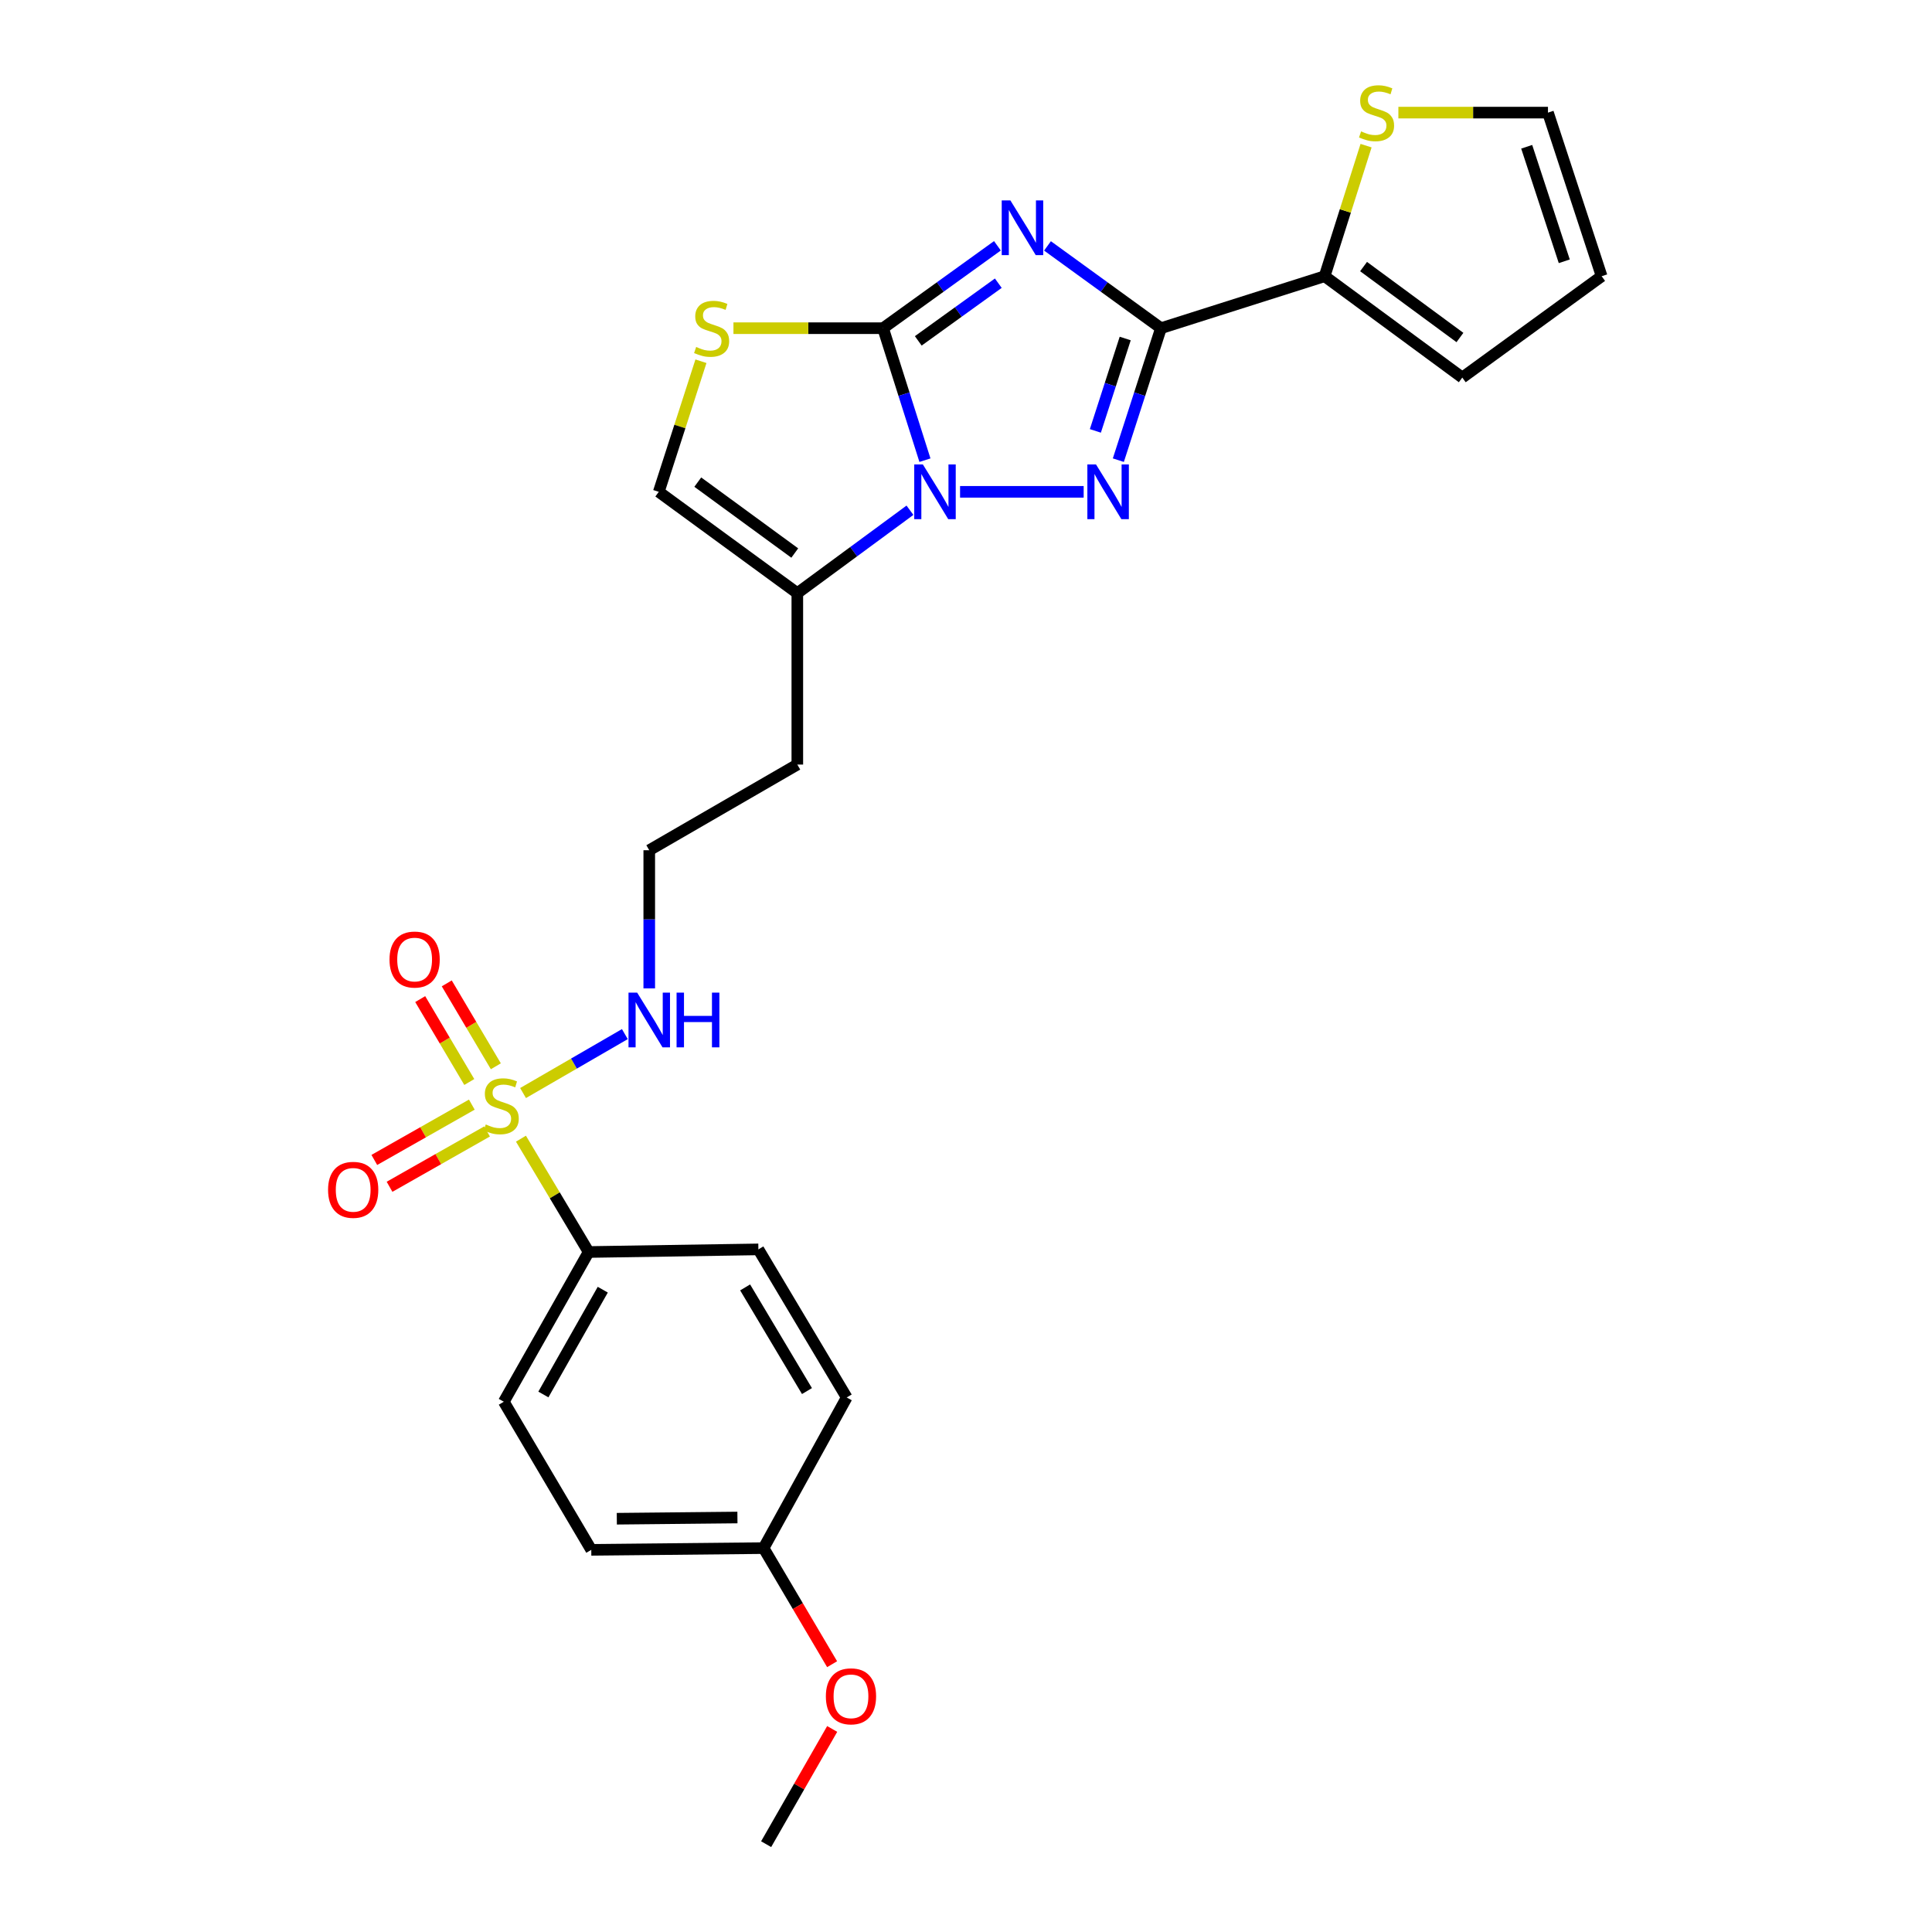 <?xml version='1.0' encoding='iso-8859-1'?>
<svg version='1.1' baseProfile='full'
              xmlns='http://www.w3.org/2000/svg'
                      xmlns:rdkit='http://www.rdkit.org/xml'
                      xmlns:xlink='http://www.w3.org/1999/xlink'
                  xml:space='preserve'
width='1000px' height='1000px' viewBox='0 0 1000 1000'>
<!-- END OF HEADER -->
<rect style='opacity:1.0;fill:#FFFFFF;stroke:none' width='1000' height='1000' x='0' y='0'> </rect>
<path class='bond-0' d='M 516.264,127.224 L 486.671,148.548' style='fill:none;fill-rule:evenodd;stroke:#0000FF;stroke-width:6px;stroke-linecap:butt;stroke-linejoin:miter;stroke-opacity:1' />
<path class='bond-0' d='M 486.671,148.548 L 457.077,169.872' style='fill:none;fill-rule:evenodd;stroke:#000000;stroke-width:6px;stroke-linecap:butt;stroke-linejoin:miter;stroke-opacity:1' />
<path class='bond-0' d='M 516.724,146.58 L 496.008,161.507' style='fill:none;fill-rule:evenodd;stroke:#0000FF;stroke-width:6px;stroke-linecap:butt;stroke-linejoin:miter;stroke-opacity:1' />
<path class='bond-0' d='M 496.008,161.507 L 475.293,176.434' style='fill:none;fill-rule:evenodd;stroke:#000000;stroke-width:6px;stroke-linecap:butt;stroke-linejoin:miter;stroke-opacity:1' />
<path class='bond-2' d='M 542.181,127.277 L 571.549,148.575' style='fill:none;fill-rule:evenodd;stroke:#0000FF;stroke-width:6px;stroke-linecap:butt;stroke-linejoin:miter;stroke-opacity:1' />
<path class='bond-2' d='M 571.549,148.575 L 600.916,169.872' style='fill:none;fill-rule:evenodd;stroke:#000000;stroke-width:6px;stroke-linecap:butt;stroke-linejoin:miter;stroke-opacity:1' />
<path class='bond-1' d='M 457.077,169.872 L 467.913,204.03' style='fill:none;fill-rule:evenodd;stroke:#000000;stroke-width:6px;stroke-linecap:butt;stroke-linejoin:miter;stroke-opacity:1' />
<path class='bond-1' d='M 467.913,204.03 L 478.749,238.188' style='fill:none;fill-rule:evenodd;stroke:#0000FF;stroke-width:6px;stroke-linecap:butt;stroke-linejoin:miter;stroke-opacity:1' />
<path class='bond-5' d='M 457.077,169.872 L 418.355,169.872' style='fill:none;fill-rule:evenodd;stroke:#000000;stroke-width:6px;stroke-linecap:butt;stroke-linejoin:miter;stroke-opacity:1' />
<path class='bond-5' d='M 418.355,169.872 L 379.632,169.872' style='fill:none;fill-rule:evenodd;stroke:#CCCC00;stroke-width:6px;stroke-linecap:butt;stroke-linejoin:miter;stroke-opacity:1' />
<path class='bond-6' d='M 470.994,264.102 L 441.843,285.557' style='fill:none;fill-rule:evenodd;stroke:#0000FF;stroke-width:6px;stroke-linecap:butt;stroke-linejoin:miter;stroke-opacity:1' />
<path class='bond-6' d='M 441.843,285.557 L 412.692,307.012' style='fill:none;fill-rule:evenodd;stroke:#000000;stroke-width:6px;stroke-linecap:butt;stroke-linejoin:miter;stroke-opacity:1' />
<path class='bond-26' d='M 496.926,254.57 L 560.904,254.57' style='fill:none;fill-rule:evenodd;stroke:#0000FF;stroke-width:6px;stroke-linecap:butt;stroke-linejoin:miter;stroke-opacity:1' />
<path class='bond-3' d='M 600.916,169.872 L 589.884,204.029' style='fill:none;fill-rule:evenodd;stroke:#000000;stroke-width:6px;stroke-linecap:butt;stroke-linejoin:miter;stroke-opacity:1' />
<path class='bond-3' d='M 589.884,204.029 L 578.852,238.185' style='fill:none;fill-rule:evenodd;stroke:#0000FF;stroke-width:6px;stroke-linecap:butt;stroke-linejoin:miter;stroke-opacity:1' />
<path class='bond-3' d='M 582.408,175.21 L 574.685,199.119' style='fill:none;fill-rule:evenodd;stroke:#000000;stroke-width:6px;stroke-linecap:butt;stroke-linejoin:miter;stroke-opacity:1' />
<path class='bond-3' d='M 574.685,199.119 L 566.962,223.029' style='fill:none;fill-rule:evenodd;stroke:#0000FF;stroke-width:6px;stroke-linecap:butt;stroke-linejoin:miter;stroke-opacity:1' />
<path class='bond-7' d='M 600.916,169.872 L 685.623,142.968' style='fill:none;fill-rule:evenodd;stroke:#000000;stroke-width:6px;stroke-linecap:butt;stroke-linejoin:miter;stroke-opacity:1' />
<path class='bond-4' d='M 270.731,565.756 L 297.078,550.505' style='fill:none;fill-rule:evenodd;stroke:#CCCC00;stroke-width:6px;stroke-linecap:butt;stroke-linejoin:miter;stroke-opacity:1' />
<path class='bond-4' d='M 297.078,550.505 L 323.425,535.253' style='fill:none;fill-rule:evenodd;stroke:#0000FF;stroke-width:6px;stroke-linecap:butt;stroke-linejoin:miter;stroke-opacity:1' />
<path class='bond-9' d='M 269.644,589.379 L 287.164,618.709' style='fill:none;fill-rule:evenodd;stroke:#CCCC00;stroke-width:6px;stroke-linecap:butt;stroke-linejoin:miter;stroke-opacity:1' />
<path class='bond-9' d='M 287.164,618.709 L 304.684,648.038' style='fill:none;fill-rule:evenodd;stroke:#000000;stroke-width:6px;stroke-linecap:butt;stroke-linejoin:miter;stroke-opacity:1' />
<path class='bond-11' d='M 244.214,571.749 L 218.979,586.068' style='fill:none;fill-rule:evenodd;stroke:#CCCC00;stroke-width:6px;stroke-linecap:butt;stroke-linejoin:miter;stroke-opacity:1' />
<path class='bond-11' d='M 218.979,586.068 L 193.744,600.386' style='fill:none;fill-rule:evenodd;stroke:#FF0000;stroke-width:6px;stroke-linecap:butt;stroke-linejoin:miter;stroke-opacity:1' />
<path class='bond-11' d='M 252.097,585.641 L 226.861,599.96' style='fill:none;fill-rule:evenodd;stroke:#CCCC00;stroke-width:6px;stroke-linecap:butt;stroke-linejoin:miter;stroke-opacity:1' />
<path class='bond-11' d='M 226.861,599.96 L 201.626,614.278' style='fill:none;fill-rule:evenodd;stroke:#FF0000;stroke-width:6px;stroke-linecap:butt;stroke-linejoin:miter;stroke-opacity:1' />
<path class='bond-12' d='M 256.648,551.905 L 243.945,530.449' style='fill:none;fill-rule:evenodd;stroke:#CCCC00;stroke-width:6px;stroke-linecap:butt;stroke-linejoin:miter;stroke-opacity:1' />
<path class='bond-12' d='M 243.945,530.449 L 231.242,508.993' style='fill:none;fill-rule:evenodd;stroke:#FF0000;stroke-width:6px;stroke-linecap:butt;stroke-linejoin:miter;stroke-opacity:1' />
<path class='bond-12' d='M 242.904,560.042 L 230.201,538.586' style='fill:none;fill-rule:evenodd;stroke:#CCCC00;stroke-width:6px;stroke-linecap:butt;stroke-linejoin:miter;stroke-opacity:1' />
<path class='bond-12' d='M 230.201,538.586 L 217.498,517.131' style='fill:none;fill-rule:evenodd;stroke:#FF0000;stroke-width:6px;stroke-linecap:butt;stroke-linejoin:miter;stroke-opacity:1' />
<path class='bond-8' d='M 362.81,186.977 L 351.898,220.774' style='fill:none;fill-rule:evenodd;stroke:#CCCC00;stroke-width:6px;stroke-linecap:butt;stroke-linejoin:miter;stroke-opacity:1' />
<path class='bond-8' d='M 351.898,220.774 L 340.985,254.57' style='fill:none;fill-rule:evenodd;stroke:#000000;stroke-width:6px;stroke-linecap:butt;stroke-linejoin:miter;stroke-opacity:1' />
<path class='bond-17' d='M 412.692,307.012 L 412.692,395.738' style='fill:none;fill-rule:evenodd;stroke:#000000;stroke-width:6px;stroke-linecap:butt;stroke-linejoin:miter;stroke-opacity:1' />
<path class='bond-27' d='M 412.692,307.012 L 340.985,254.57' style='fill:none;fill-rule:evenodd;stroke:#000000;stroke-width:6px;stroke-linecap:butt;stroke-linejoin:miter;stroke-opacity:1' />
<path class='bond-27' d='M 411.365,286.253 L 361.17,249.544' style='fill:none;fill-rule:evenodd;stroke:#000000;stroke-width:6px;stroke-linecap:butt;stroke-linejoin:miter;stroke-opacity:1' />
<path class='bond-10' d='M 685.623,142.968 L 696.347,109.179' style='fill:none;fill-rule:evenodd;stroke:#000000;stroke-width:6px;stroke-linecap:butt;stroke-linejoin:miter;stroke-opacity:1' />
<path class='bond-10' d='M 696.347,109.179 L 707.072,75.389' style='fill:none;fill-rule:evenodd;stroke:#CCCC00;stroke-width:6px;stroke-linecap:butt;stroke-linejoin:miter;stroke-opacity:1' />
<path class='bond-14' d='M 685.623,142.968 L 756.877,195.428' style='fill:none;fill-rule:evenodd;stroke:#000000;stroke-width:6px;stroke-linecap:butt;stroke-linejoin:miter;stroke-opacity:1' />
<path class='bond-14' d='M 705.78,137.975 L 755.658,174.697' style='fill:none;fill-rule:evenodd;stroke:#000000;stroke-width:6px;stroke-linecap:butt;stroke-linejoin:miter;stroke-opacity:1' />
<path class='bond-18' d='M 304.684,648.038 L 260.769,725.539' style='fill:none;fill-rule:evenodd;stroke:#000000;stroke-width:6px;stroke-linecap:butt;stroke-linejoin:miter;stroke-opacity:1' />
<path class='bond-18' d='M 311.993,667.537 L 281.253,721.788' style='fill:none;fill-rule:evenodd;stroke:#000000;stroke-width:6px;stroke-linecap:butt;stroke-linejoin:miter;stroke-opacity:1' />
<path class='bond-19' d='M 304.684,648.038 L 392.54,646.68' style='fill:none;fill-rule:evenodd;stroke:#000000;stroke-width:6px;stroke-linecap:butt;stroke-linejoin:miter;stroke-opacity:1' />
<path class='bond-15' d='M 723.798,58.288 L 762.512,58.288' style='fill:none;fill-rule:evenodd;stroke:#CCCC00;stroke-width:6px;stroke-linecap:butt;stroke-linejoin:miter;stroke-opacity:1' />
<path class='bond-15' d='M 762.512,58.288 L 801.226,58.288' style='fill:none;fill-rule:evenodd;stroke:#000000;stroke-width:6px;stroke-linecap:butt;stroke-linejoin:miter;stroke-opacity:1' />
<path class='bond-13' d='M 336.052,511.587 L 336.052,475.833' style='fill:none;fill-rule:evenodd;stroke:#0000FF;stroke-width:6px;stroke-linecap:butt;stroke-linejoin:miter;stroke-opacity:1' />
<path class='bond-13' d='M 336.052,475.833 L 336.052,440.079' style='fill:none;fill-rule:evenodd;stroke:#000000;stroke-width:6px;stroke-linecap:butt;stroke-linejoin:miter;stroke-opacity:1' />
<path class='bond-16' d='M 756.877,195.428 L 829.009,142.968' style='fill:none;fill-rule:evenodd;stroke:#000000;stroke-width:6px;stroke-linecap:butt;stroke-linejoin:miter;stroke-opacity:1' />
<path class='bond-28' d='M 801.226,58.288 L 829.009,142.968' style='fill:none;fill-rule:evenodd;stroke:#000000;stroke-width:6px;stroke-linecap:butt;stroke-linejoin:miter;stroke-opacity:1' />
<path class='bond-28' d='M 790.217,75.97 L 809.665,135.245' style='fill:none;fill-rule:evenodd;stroke:#000000;stroke-width:6px;stroke-linecap:butt;stroke-linejoin:miter;stroke-opacity:1' />
<path class='bond-20' d='M 412.692,395.738 L 336.052,440.079' style='fill:none;fill-rule:evenodd;stroke:#000000;stroke-width:6px;stroke-linecap:butt;stroke-linejoin:miter;stroke-opacity:1' />
<path class='bond-23' d='M 260.769,725.539 L 306.042,802.197' style='fill:none;fill-rule:evenodd;stroke:#000000;stroke-width:6px;stroke-linecap:butt;stroke-linejoin:miter;stroke-opacity:1' />
<path class='bond-22' d='M 392.54,646.68 L 438.257,723.329' style='fill:none;fill-rule:evenodd;stroke:#000000;stroke-width:6px;stroke-linecap:butt;stroke-linejoin:miter;stroke-opacity:1' />
<path class='bond-22' d='M 385.68,666.359 L 417.681,720.013' style='fill:none;fill-rule:evenodd;stroke:#000000;stroke-width:6px;stroke-linecap:butt;stroke-linejoin:miter;stroke-opacity:1' />
<path class='bond-21' d='M 395.229,801.3 L 438.257,723.329' style='fill:none;fill-rule:evenodd;stroke:#000000;stroke-width:6px;stroke-linecap:butt;stroke-linejoin:miter;stroke-opacity:1' />
<path class='bond-24' d='M 395.229,801.3 L 412.964,831.344' style='fill:none;fill-rule:evenodd;stroke:#000000;stroke-width:6px;stroke-linecap:butt;stroke-linejoin:miter;stroke-opacity:1' />
<path class='bond-24' d='M 412.964,831.344 L 430.699,861.387' style='fill:none;fill-rule:evenodd;stroke:#FF0000;stroke-width:6px;stroke-linecap:butt;stroke-linejoin:miter;stroke-opacity:1' />
<path class='bond-29' d='M 395.229,801.3 L 306.042,802.197' style='fill:none;fill-rule:evenodd;stroke:#000000;stroke-width:6px;stroke-linecap:butt;stroke-linejoin:miter;stroke-opacity:1' />
<path class='bond-29' d='M 381.69,785.463 L 319.259,786.091' style='fill:none;fill-rule:evenodd;stroke:#000000;stroke-width:6px;stroke-linecap:butt;stroke-linejoin:miter;stroke-opacity:1' />
<path class='bond-25' d='M 430.74,894.9 L 413.646,924.722' style='fill:none;fill-rule:evenodd;stroke:#FF0000;stroke-width:6px;stroke-linecap:butt;stroke-linejoin:miter;stroke-opacity:1' />
<path class='bond-25' d='M 413.646,924.722 L 396.551,954.545' style='fill:none;fill-rule:evenodd;stroke:#000000;stroke-width:6px;stroke-linecap:butt;stroke-linejoin:miter;stroke-opacity:1' />
<path  class='atom-0' d='M 522.967 103.723
L 532.247 118.723
Q 533.167 120.203, 534.647 122.883
Q 536.127 125.563, 536.207 125.723
L 536.207 103.723
L 539.967 103.723
L 539.967 132.043
L 536.087 132.043
L 526.127 115.643
Q 524.967 113.723, 523.727 111.523
Q 522.527 109.323, 522.167 108.643
L 522.167 132.043
L 518.487 132.043
L 518.487 103.723
L 522.967 103.723
' fill='#0000FF'/>
<path  class='atom-2' d='M 477.686 240.41
L 486.966 255.41
Q 487.886 256.89, 489.366 259.57
Q 490.846 262.25, 490.926 262.41
L 490.926 240.41
L 494.686 240.41
L 494.686 268.73
L 490.806 268.73
L 480.846 252.33
Q 479.686 250.41, 478.446 248.21
Q 477.246 246.01, 476.886 245.33
L 476.886 268.73
L 473.206 268.73
L 473.206 240.41
L 477.686 240.41
' fill='#0000FF'/>
<path  class='atom-4' d='M 567.299 240.41
L 576.579 255.41
Q 577.499 256.89, 578.979 259.57
Q 580.459 262.25, 580.539 262.41
L 580.539 240.41
L 584.299 240.41
L 584.299 268.73
L 580.419 268.73
L 570.459 252.33
Q 569.299 250.41, 568.059 248.21
Q 566.859 246.01, 566.499 245.33
L 566.499 268.73
L 562.819 268.73
L 562.819 240.41
L 567.299 240.41
' fill='#0000FF'/>
<path  class='atom-5' d='M 251.438 582.014
Q 251.758 582.134, 253.078 582.694
Q 254.398 583.254, 255.838 583.614
Q 257.318 583.934, 258.758 583.934
Q 261.438 583.934, 262.998 582.654
Q 264.558 581.334, 264.558 579.054
Q 264.558 577.494, 263.758 576.534
Q 262.998 575.574, 261.798 575.054
Q 260.598 574.534, 258.598 573.934
Q 256.078 573.174, 254.558 572.454
Q 253.078 571.734, 251.998 570.214
Q 250.958 568.694, 250.958 566.134
Q 250.958 562.574, 253.358 560.374
Q 255.798 558.174, 260.598 558.174
Q 263.878 558.174, 267.598 559.734
L 266.678 562.814
Q 263.278 561.414, 260.718 561.414
Q 257.958 561.414, 256.438 562.574
Q 254.918 563.694, 254.958 565.654
Q 254.958 567.174, 255.718 568.094
Q 256.518 569.014, 257.638 569.534
Q 258.798 570.054, 260.718 570.654
Q 263.278 571.454, 264.798 572.254
Q 266.318 573.054, 267.398 574.694
Q 268.518 576.294, 268.518 579.054
Q 268.518 582.974, 265.878 585.094
Q 263.278 587.174, 258.918 587.174
Q 256.398 587.174, 254.478 586.614
Q 252.598 586.094, 250.358 585.174
L 251.438 582.014
' fill='#CCCC00'/>
<path  class='atom-6' d='M 360.333 179.592
Q 360.653 179.712, 361.973 180.272
Q 363.293 180.832, 364.733 181.192
Q 366.213 181.512, 367.653 181.512
Q 370.333 181.512, 371.893 180.232
Q 373.453 178.912, 373.453 176.632
Q 373.453 175.072, 372.653 174.112
Q 371.893 173.152, 370.693 172.632
Q 369.493 172.112, 367.493 171.512
Q 364.973 170.752, 363.453 170.032
Q 361.973 169.312, 360.893 167.792
Q 359.853 166.272, 359.853 163.712
Q 359.853 160.152, 362.253 157.952
Q 364.693 155.752, 369.493 155.752
Q 372.773 155.752, 376.493 157.312
L 375.573 160.392
Q 372.173 158.992, 369.613 158.992
Q 366.853 158.992, 365.333 160.152
Q 363.813 161.272, 363.853 163.232
Q 363.853 164.752, 364.613 165.672
Q 365.413 166.592, 366.533 167.112
Q 367.693 167.632, 369.613 168.232
Q 372.173 169.032, 373.693 169.832
Q 375.213 170.632, 376.293 172.272
Q 377.413 173.872, 377.413 176.632
Q 377.413 180.552, 374.773 182.672
Q 372.173 184.752, 367.813 184.752
Q 365.293 184.752, 363.373 184.192
Q 361.493 183.672, 359.253 182.752
L 360.333 179.592
' fill='#CCCC00'/>
<path  class='atom-11' d='M 704.5 68.008
Q 704.82 68.128, 706.14 68.688
Q 707.46 69.248, 708.9 69.608
Q 710.38 69.928, 711.82 69.928
Q 714.5 69.928, 716.06 68.648
Q 717.62 67.328, 717.62 65.048
Q 717.62 63.488, 716.82 62.528
Q 716.06 61.568, 714.86 61.048
Q 713.66 60.528, 711.66 59.928
Q 709.14 59.168, 707.62 58.448
Q 706.14 57.728, 705.06 56.208
Q 704.02 54.688, 704.02 52.128
Q 704.02 48.568, 706.42 46.368
Q 708.86 44.168, 713.66 44.168
Q 716.94 44.168, 720.66 45.728
L 719.74 48.808
Q 716.34 47.408, 713.78 47.408
Q 711.02 47.408, 709.5 48.568
Q 707.98 49.688, 708.02 51.648
Q 708.02 53.168, 708.78 54.088
Q 709.58 55.008, 710.7 55.528
Q 711.86 56.048, 713.78 56.648
Q 716.34 57.448, 717.86 58.248
Q 719.38 59.048, 720.46 60.688
Q 721.58 62.288, 721.58 65.048
Q 721.58 68.968, 718.94 71.088
Q 716.34 73.168, 711.98 73.168
Q 709.46 73.168, 707.54 72.608
Q 705.66 72.088, 703.42 71.168
L 704.5 68.008
' fill='#CCCC00'/>
<path  class='atom-12' d='M 169.807 615.854
Q 169.807 609.054, 173.167 605.254
Q 176.527 601.454, 182.807 601.454
Q 189.087 601.454, 192.447 605.254
Q 195.807 609.054, 195.807 615.854
Q 195.807 622.734, 192.407 626.654
Q 189.007 630.534, 182.807 630.534
Q 176.567 630.534, 173.167 626.654
Q 169.807 622.774, 169.807 615.854
M 182.807 627.334
Q 187.127 627.334, 189.447 624.454
Q 191.807 621.534, 191.807 615.854
Q 191.807 610.294, 189.447 607.494
Q 187.127 604.654, 182.807 604.654
Q 178.487 604.654, 176.127 607.454
Q 173.807 610.254, 173.807 615.854
Q 173.807 621.574, 176.127 624.454
Q 178.487 627.334, 182.807 627.334
' fill='#FF0000'/>
<path  class='atom-13' d='M 201.609 496.656
Q 201.609 489.856, 204.969 486.056
Q 208.329 482.256, 214.609 482.256
Q 220.889 482.256, 224.249 486.056
Q 227.609 489.856, 227.609 496.656
Q 227.609 503.536, 224.209 507.456
Q 220.809 511.336, 214.609 511.336
Q 208.369 511.336, 204.969 507.456
Q 201.609 503.576, 201.609 496.656
M 214.609 508.136
Q 218.929 508.136, 221.249 505.256
Q 223.609 502.336, 223.609 496.656
Q 223.609 491.096, 221.249 488.296
Q 218.929 485.456, 214.609 485.456
Q 210.289 485.456, 207.929 488.256
Q 205.609 491.056, 205.609 496.656
Q 205.609 502.376, 207.929 505.256
Q 210.289 508.136, 214.609 508.136
' fill='#FF0000'/>
<path  class='atom-14' d='M 329.792 513.784
L 339.072 528.784
Q 339.992 530.264, 341.472 532.944
Q 342.952 535.624, 343.032 535.784
L 343.032 513.784
L 346.792 513.784
L 346.792 542.104
L 342.912 542.104
L 332.952 525.704
Q 331.792 523.784, 330.552 521.584
Q 329.352 519.384, 328.992 518.704
L 328.992 542.104
L 325.312 542.104
L 325.312 513.784
L 329.792 513.784
' fill='#0000FF'/>
<path  class='atom-14' d='M 350.192 513.784
L 354.032 513.784
L 354.032 525.824
L 368.512 525.824
L 368.512 513.784
L 372.352 513.784
L 372.352 542.104
L 368.512 542.104
L 368.512 529.024
L 354.032 529.024
L 354.032 542.104
L 350.192 542.104
L 350.192 513.784
' fill='#0000FF'/>
<path  class='atom-25' d='M 427.466 878.012
Q 427.466 871.212, 430.826 867.412
Q 434.186 863.612, 440.466 863.612
Q 446.746 863.612, 450.106 867.412
Q 453.466 871.212, 453.466 878.012
Q 453.466 884.892, 450.066 888.812
Q 446.666 892.692, 440.466 892.692
Q 434.226 892.692, 430.826 888.812
Q 427.466 884.932, 427.466 878.012
M 440.466 889.492
Q 444.786 889.492, 447.106 886.612
Q 449.466 883.692, 449.466 878.012
Q 449.466 872.452, 447.106 869.652
Q 444.786 866.812, 440.466 866.812
Q 436.146 866.812, 433.786 869.612
Q 431.466 872.412, 431.466 878.012
Q 431.466 883.732, 433.786 886.612
Q 436.146 889.492, 440.466 889.492
' fill='#FF0000'/>
</svg>
